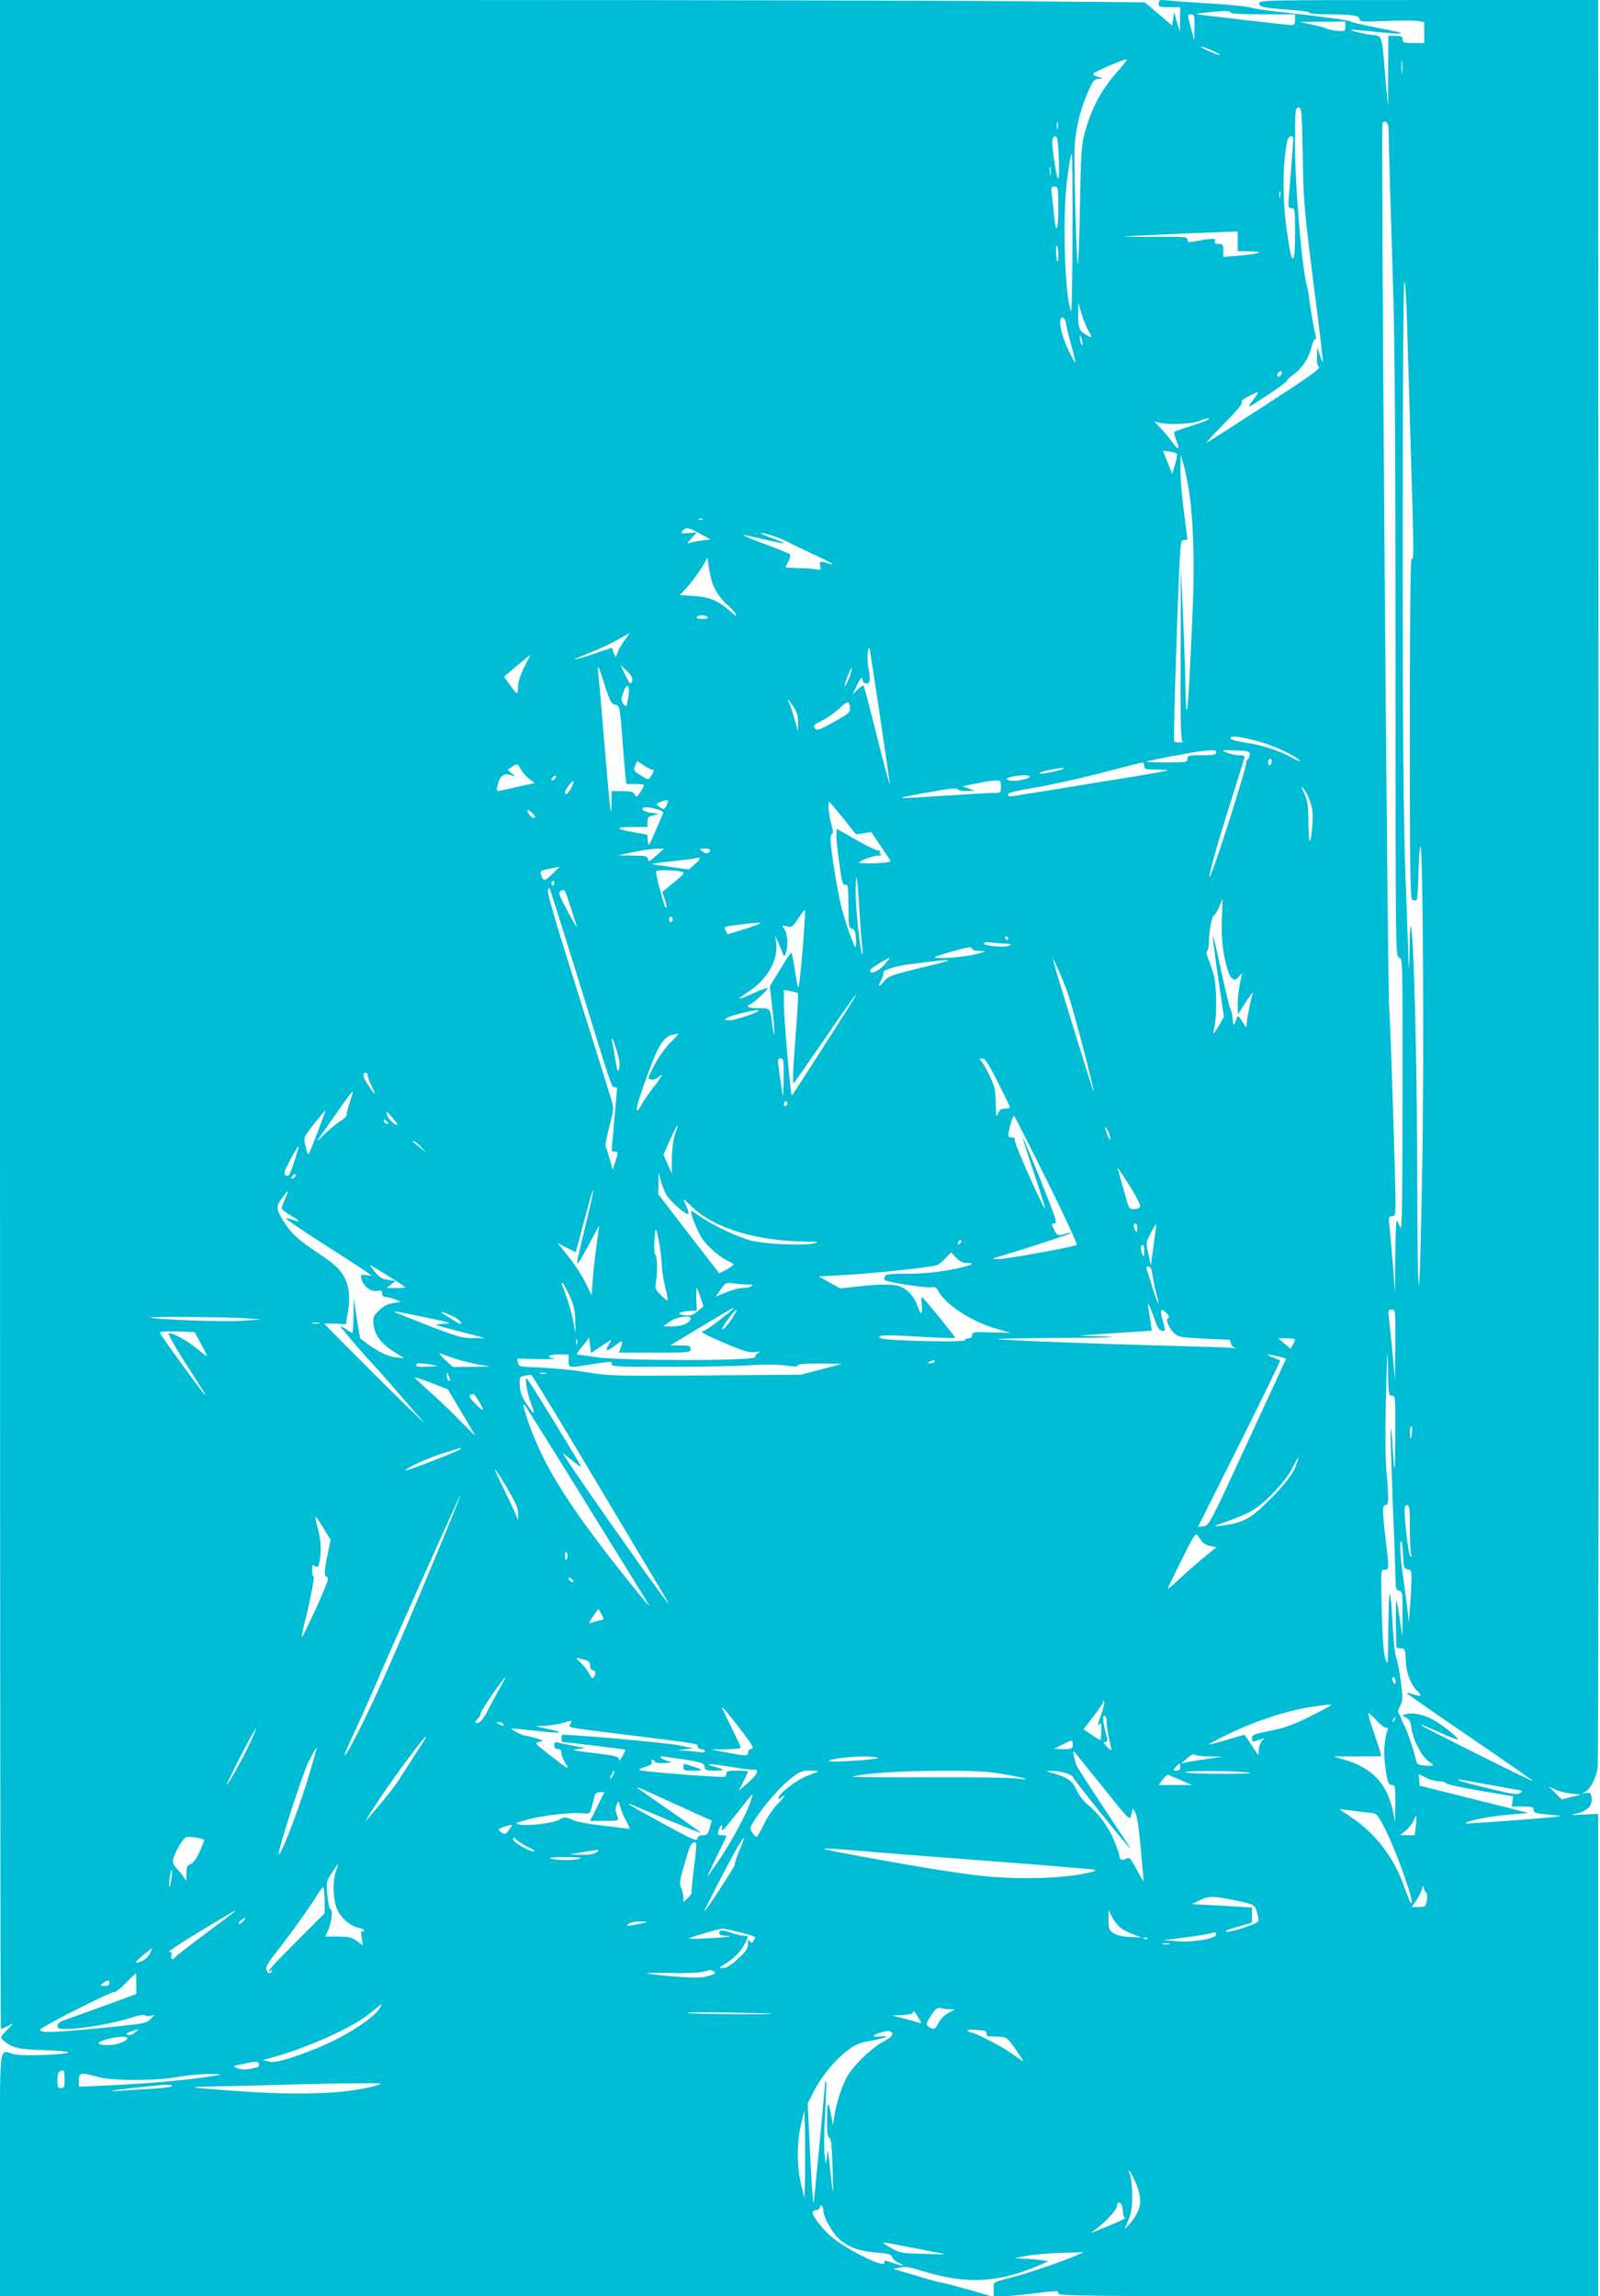 <?xml version="1.0" standalone="no"?>
<!DOCTYPE svg PUBLIC "-//W3C//DTD SVG 20010904//EN"
 "http://www.w3.org/TR/2001/REC-SVG-20010904/DTD/svg10.dtd">
<svg version="1.0" xmlns="http://www.w3.org/2000/svg"
 width="892pt" height="1280pt" viewBox="0 0 892 1280"
 preserveAspectRatio="xMidYMid meet">
<g transform="translate(0,1280) scale(0.1,-0.1)"
fill="#00bcd4" stroke="none">
<path d="M0 7145 c0 -3110 2 -5655 5 -5655 4 0 20 7 38 16 l32 16 -38 -39
c-35 -37 -37 -40 -20 -55 50 -44 85 -52 226 -56 75 -2 137 -7 137 -12 0 -13
-250 -23 -300 -11 -89 21 -80 97 -80 -669 l0 -680 2763 1 2762 0 -125 36 c-69
19 -136 37 -151 39 -14 2 -78 19 -142 39 -64 19 -120 36 -124 36 -5 1 10 5 32
9 31 7 58 3 120 -17 251 -78 425 -70 660 30 l50 22 -45 7 c-25 3 -67 7 -95 8
l-50 2 65 13 c36 7 123 15 193 17 l129 4 -53 -23 c-55 -25 -263 -96 -331 -113
-130 -34 -118 -27 -118 -70 l0 -40 48 0 c26 0 101 7 167 15 149 18 145 18 145
0 0 -13 174 -15 1505 -15 l1505 0 0 1345 0 1344 -88 -4 c-57 -3 -73 -2 -47 3
76 15 107 46 97 98 -3 20 -9 23 -31 19 -24 -5 -25 -5 -5 6 30 15 61 75 71 134
4 28 7 2256 5 4953 l-2 4902 -945 0 c-917 0 -945 -1 -945 -19 0 -20 21 -25
188 -37 50 -4 92 -10 92 -15 0 -5 49 -9 109 -9 129 0 171 -7 171 -28 0 -13 19
-14 145 -9 80 3 161 3 180 0 l35 -6 0 -58 0 -59 -60 0 c-53 0 -60 2 -60 20 0
17 -7 20 -40 20 l-40 0 -1 -197 -1 -198 -14 155 c-21 253 -17 238 -72 245 -51
6 -126 25 -120 29 1 2 62 -3 133 -11 186 -19 193 -12 20 21 -82 16 -152 32
-155 36 -5 7 -155 27 -407 55 -67 7 -137 18 -155 24 -18 5 -114 15 -213 21
-99 6 -206 13 -237 17 -54 5 -58 4 -58 -16 0 -19 5 -21 60 -21 l60 0 -1 -67
-1 -68 -13 40 c-8 22 -14 49 -16 60 -1 11 -5 0 -8 -24 l-6 -44 -76 65 -77 65
-708 6 c-389 4 -1825 7 -3191 7 l-2483 0 0 -5655z m6860 5585 c0 -6 67 -10
180 -10 l180 0 0 -30 c0 -25 -4 -30 -22 -30 -26 1 -520 58 -528 61 -7 3 97 15
148 17 23 1 42 -2 42 -8z m-201 -82 l-1 -73 -12 45 c-28 101 -28 100 -6 100
18 0 20 -6 19 -72z m841 4 c0 -26 -2 -27 -42 -24 -24 2 -52 7 -63 13 -11 5
-49 15 -85 23 l-65 14 128 1 127 1 0 -28z m-746 -132 c46 -19 66 -37 24 -21
-55 22 -92 40 -81 41 6 0 32 -9 57 -20z m1063 -122 c-2 -18 -4 -6 -4 27 0 33
2 48 4 33 2 -15 2 -42 0 -60z m-1574 18 c-98 -107 -157 -214 -194 -352 -20
-70 -23 -114 -28 -406 -3 -179 -9 -329 -12 -332 -6 -6 -19 417 -19 613 0 118
28 243 80 359 25 54 32 62 57 63 27 1 27 1 -6 11 -21 6 -30 13 -24 19 12 12
163 77 182 78 7 1 -9 -23 -36 -53z m1020 -488 c4 -258 8 -297 60 -708 31 -239
54 -436 52 -438 -2 -2 -10 16 -17 39 l-13 44 -3 -50 c-2 -35 1 -52 11 -60 12
-8 -51 -53 -301 -215 -174 -113 -321 -207 -327 -209 -5 -2 40 47 100 108 75
76 106 114 98 119 -8 5 7 18 44 36 61 30 61 32 4 -44 -20 -27 -5 -20 93 46 64
42 114 79 111 82 -2 3 13 18 35 33 50 36 85 90 101 152 6 26 16 47 21 47 6 0
7 7 4 16 -8 21 -37 188 -38 217 -1 12 -7 45 -14 72 -27 104 -64 545 -64 770 0
205 1 215 19 215 18 0 19 -13 24 -272z m-1366 155 c-3 -10 -5 -2 -5 17 0 19 2
27 5 18 2 -10 2 -26 0 -35z m1844 5 c2 -120 12 -456 24 -838 11 -337 15 -850
15 -2113 0 -1660 0 -1669 20 -1674 20 -5 20 -13 19 -772 0 -598 -3 -759 -12
-734 -7 17 -15 35 -19 39 -5 4 -9 -85 -9 -197 l-2 -204 -12 160 c-7 88 -16
184 -19 213 -6 47 -4 52 14 52 18 0 20 7 20 73 0 132 -30 1062 -35 1082 -9 39
-47 4923 -38 4938 12 20 33 5 34 -25z m-1839 -143 c7 -164 -3 -187 -23 -51
-18 121 -17 146 6 146 9 0 14 -27 17 -95z m1308 81 c0 -15 -16 -225 -25 -328
-4 -53 -3 -58 15 -58 19 0 20 -7 20 -140 0 -85 -4 -140 -10 -140 -11 0 -14 11
-30 114 -31 192 -32 393 -4 539 6 28 34 39 34 13z m-1231 -533 c0 -247 -4
-439 -8 -428 -35 86 -48 517 -23 725 14 109 21 150 28 150 2 0 4 -201 3 -447z
m-122 335 c-2 -13 -4 -5 -4 17 -1 22 1 32 4 23 2 -10 2 -28 0 -40z m43 -189
c0 -129 -13 -153 -23 -42 -4 37 -10 89 -13 116 -6 43 -5 47 15 47 20 0 21 -4
21 -121z m1237 64 c-3 -10 -5 -4 -5 12 0 17 2 24 5 18 2 -7 2 -21 0 -30z
m-237 -248 l0 -55 68 -1 c89 0 55 -14 -61 -24 l-87 -7 0 36 c0 32 -3 36 -26
36 -20 0 -25 4 -20 16 7 17 -16 17 -116 -2 -32 -5 -38 -4 -38 10 0 16 -16 17
-162 16 -90 -1 -174 0 -188 1 -20 2 324 18 583 27 l47 2 0 -55z m-1000 -72 c0
-25 -2 -44 -4 -42 -8 10 -13 89 -5 89 5 0 9 -21 9 -47z m1944 -375 c4 -123 13
-443 21 -713 18 -587 18 -618 5 -610 -7 4 -10 -313 -10 -945 0 -848 2 -951 15
-957 9 -3 19 -2 23 1 4 4 8 71 10 149 2 78 7 146 11 150 14 15 21 -1186 10
-1787 -15 -861 -26 -878 -28 -41 -1 639 -20 1367 -36 1383 -3 3 -6 -62 -7
-144 -1 -84 -3 -112 -5 -64 -1 47 -10 274 -18 505 -11 319 -15 766 -15 1858 0
831 4 1437 9 1437 5 0 12 -100 15 -222z m-1776 -52 c24 -41 22 -43 -18 -19
-34 20 -40 38 -39 118 l0 60 18 -61 c10 -34 27 -78 39 -98z m-124 36 c3 -21
17 -77 30 -123 13 -46 23 -86 20 -88 -2 -2 -20 30 -39 71 -41 85 -58 178 -33
178 10 0 18 -14 22 -38z m90 -97 c5 -22 4 -26 -4 -15 -5 8 -10 24 -10 34 0 26
6 18 14 -19z m1110 -180 c-6 -16 -24 -21 -24 -7 0 11 11 22 21 22 5 0 6 -7 3
-15z m-409 -254 c-6 -5 -48 -21 -94 -35 -46 -15 -88 -29 -92 -32 -5 -3 -2 -21
6 -41 25 -59 17 -69 -16 -22 -17 24 -48 61 -68 82 l-36 38 30 -8 c47 -12 176
-7 220 10 47 18 63 21 50 8z m-174 -190 c3 -3 -1 -30 -10 -60 l-16 -53 -26 65
-26 65 36 -5 c20 -3 39 -8 42 -12z m64 -185 c27 -160 36 -407 25 -666 -18
-418 -27 -571 -34 -577 -3 -4 -6 47 -7 113 0 65 -7 245 -13 399 l-13 280 -1
-482 c-2 -377 1 -482 11 -486 6 -3 0 -6 -15 -6 -15 -1 -29 3 -32 7 -5 9 16
707 30 990 6 121 8 132 25 132 10 0 19 1 19 3 0 1 -9 72 -20 157 -11 85 -20
191 -19 235 l1 80 13 -42 c7 -23 21 -85 30 -137z m-2708 -182 c-3 -3 -12 -4
-19 -1 -8 3 -5 6 6 6 11 1 17 -2 13 -5z m-7 -83 l51 -28 -48 -6 c-26 -3 -57
-9 -68 -13 -16 -6 -14 0 10 25 l30 33 -47 -3 c-44 -4 -46 -3 -31 14 19 20 31
17 103 -22z m393 -6 c27 -8 65 -23 85 -34 20 -11 85 -42 145 -70 59 -27 107
-52 107 -55 0 -3 -12 -1 -26 4 -39 15 -47 12 -42 -15 5 -21 2 -24 -17 -19 -12
3 -56 6 -98 7 -42 1 -77 3 -77 5 0 2 7 17 16 34 9 17 12 34 7 38 -4 5 -65 30
-136 56 -70 26 -126 49 -124 51 2 2 52 -8 110 -22 137 -32 152 -31 52 5 -84
30 -85 40 -2 15z m-333 -260 c15 -47 52 -101 92 -133 15 -13 33 -33 40 -45 8
-15 -2 -11 -30 15 -66 59 -117 81 -205 86 l-77 5 40 43 c43 47 109 145 111
166 1 7 5 -12 9 -42 4 -30 13 -73 20 -95z m-25 -195 c4 -6 -8 -10 -30 -10 -22
0 -34 4 -30 10 3 6 17 10 30 10 13 0 27 -4 30 -10z m-459 -123 c-14 -18 -32
-48 -40 -67 l-14 -35 -11 27 -10 27 -102 -34 c-57 -19 -104 -33 -106 -31 -2 2
34 17 79 35 46 17 115 49 153 70 39 22 71 40 73 40 2 1 -8 -14 -22 -32z m1419
-422 c30 -202 55 -375 55 -384 -1 -9 -32 110 -71 264 -38 153 -72 281 -75 284
-2 2 -17 -8 -33 -23 l-28 -27 26 53 c21 43 27 49 29 31 2 -15 10 -23 23 -23
21 0 23 18 10 90 -8 40 -4 116 6 107 2 -2 28 -170 58 -372z m-1982 267 c-22
-44 -34 -82 -35 -109 0 -50 -3 -49 -46 10 l-32 45 72 61 c40 33 74 61 75 61 0
0 -14 -30 -34 -68z m452 -112 c26 -79 35 -96 53 -98 27 -4 28 -9 42 -192 6
-80 13 -169 16 -197 l6 -53 49 0 c27 0 49 -3 49 -6 0 -11 -34 -64 -41 -64 -4
0 -9 7 -13 15 -4 11 -21 15 -66 15 l-60 0 -1 -67 c-2 -96 -5 -71 -39 327 -16
195 -32 375 -35 400 -5 54 0 44 40 -80z m148 32 c-8 -20 -12 -16 -37 35 l-28
58 37 -36 c29 -28 34 -39 28 -57z m1213 23 c-10 -24 -21 -47 -26 -50 -4 -2 2
20 13 50 11 31 22 53 25 50 3 -2 -3 -25 -12 -50z m-1232 -103 c-4 -26 -9 -51
-11 -55 -8 -13 -34 29 -28 45 20 58 26 68 35 63 7 -4 8 -24 4 -53z m920 -62
c19 -29 26 -52 25 -87 l0 -48 -20 69 c-11 38 -24 77 -30 87 -17 33 -3 20 25
-21z m315 -15 c1 -15 -20 -31 -82 -65 -98 -54 -101 -55 -116 -37 -9 12 -1 19
45 42 30 15 74 46 97 69 43 42 55 41 56 -9z m2291 -182 c81 -23 202 -81 216
-104 3 -6 -18 3 -48 20 -69 38 -159 67 -258 82 -50 8 -80 17 -80 25 0 16 61 8
170 -23z m-250 -58 c0 -12 -16 -15 -80 -15 -73 0 -80 -2 -80 -20 0 -19 -7 -20
-115 -20 -63 0 -115 2 -115 4 0 4 258 54 310 59 73 8 80 7 80 -8z m188 -6 c2
-9 -4 -23 -12 -32 -8 -8 -12 -17 -9 -21 4 -3 -41 -153 -98 -332 -63 -197 -105
-316 -107 -301 -2 14 40 165 93 334 54 169 99 316 102 326 4 14 -1 17 -30 17
-19 0 -50 7 -68 15 -33 14 -32 15 46 12 65 -2 80 -5 83 -18z m122 -43 c0 -8
-4 -18 -10 -21 -5 -3 -10 3 -10 14 0 12 5 21 10 21 6 0 10 -6 10 -14z m-3453
-46 c11 0 11 -6 -3 -29 -17 -29 -19 -29 -43 -15 -59 35 -62 40 -50 67 l11 25
36 -24 c19 -13 41 -24 49 -24z m2743 20 c0 -18 7 -20 67 -20 36 0 64 -2 62 -4
-2 -3 -74 -16 -159 -30 -525 -86 -713 -116 -721 -116 -5 0 -9 6 -9 13 0 8 49
20 147 36 80 13 246 50 367 81 122 32 227 59 234 59 6 1 12 -8 12 -19z m-3475
-20 c8 -16 29 -40 46 -52 l30 -23 -78 -17 c-154 -35 -137 -36 -129 3 10 51 35
72 72 59 l29 -10 -23 19 -22 20 22 15 c31 22 35 20 53 -14z m3024 6 c-10 -10
-124 -34 -133 -28 -6 3 14 12 44 18 59 12 96 17 89 10z m-2834 -55 c-3 -6 -11
-11 -17 -11 -6 0 -6 6 2 15 14 17 26 13 15 -4z m2645 10 c0 -14 -90 -30 -114
-21 -16 6 -18 9 -6 14 41 15 120 19 120 7z m-2554 -59 c-18 -36 -36 -50 -36
-28 0 14 42 68 48 61 2 -2 -4 -17 -12 -33z m2394 3 c0 -34 -1 -35 -42 -35 -24
0 -142 -7 -263 -15 -310 -20 -312 -20 -90 20 104 19 150 24 153 16 2 -6 24
-11 50 -10 l47 1 -35 13 -35 12 40 8 c22 4 56 11 75 15 19 4 50 8 68 9 30 1
32 -1 32 -34z m1726 -89 c12 -36 15 -68 11 -120 -10 -125 -22 -123 -22 2 -1
99 -4 125 -23 167 -21 46 -21 48 -2 25 11 -14 27 -47 36 -74z m-3588 -11 c-13
-29 -17 -30 -44 -11 -18 14 -18 15 6 25 43 17 51 14 38 -14z m982 -75 l72 -91
43 6 42 7 50 -74 c27 -40 53 -78 56 -85 5 -8 -17 -12 -83 -15 -49 -2 -90 0
-90 3 0 11 78 39 108 40 15 0 21 3 14 6 -6 2 -10 9 -6 14 3 5 -3 9 -13 9 -10
0 -65 27 -123 60 l-105 60 -2 -28 c-2 -15 5 -85 15 -157 15 -113 20 -130 35
-127 15 3 17 -9 17 -118 0 -112 2 -122 19 -127 15 -4 20 -16 23 -54 1 -27 1
-49 -2 -49 -9 0 -59 143 -81 230 -21 86 -59 324 -59 372 0 14 4 28 10 30 6 2
4 22 -5 52 -14 44 -21 126 -11 126 2 0 36 -41 76 -90z m-1037 49 c23 -6 37
-15 34 -22 -3 -7 -22 -52 -44 -102 -36 -85 -38 -88 -41 -54 l-3 36 -72 13
c-108 20 -113 29 -14 30 l87 0 0 29 c0 24 5 30 33 36 l32 8 -44 6 c-25 3 -46
12 -49 19 -5 15 29 16 81 1z m-684 -48 c-7 -2 -18 4 -26 15 -22 30 -15 39 13
13 16 -15 21 -25 13 -28z m680 -210 c-38 -34 -44 -37 -47 -20 -3 17 -13 19
-85 20 l-82 1 85 18 c47 10 105 18 129 19 l44 1 -44 -39z m299 27 c-6 -18 -22
-20 -43 -3 -19 14 -18 14 13 15 22 0 32 -4 30 -12z m-80 -72 l-38 -33 -97 14
c-54 7 -102 15 -108 16 -5 2 44 9 110 16 66 7 125 14 130 16 34 12 35 0 3 -29z
m-799 -58 c-44 -43 -51 -43 -63 -2 -6 19 -1 22 46 31 29 6 55 11 57 12 2 0
-16 -18 -40 -41z m719 13 c22 -6 19 -10 -41 -60 l-65 -53 14 -41 c8 -22 12
-42 9 -45 -6 -6 -10 6 -39 110 -13 48 -21 89 -18 92 7 8 111 6 140 -3z m992
-197 c5 -87 13 -184 16 -214 3 -30 4 -53 1 -50 -11 10 -37 259 -37 346 0 48 2
85 5 82 3 -2 10 -76 15 -164z m-1700 130 c0 -8 -5 -12 -10 -9 -6 4 -8 11 -5
16 9 14 15 11 15 -7z m130 -519 c196 -636 189 -615 206 -615 8 0 14 -3 14 -7
0 -5 -7 -82 -15 -173 -8 -91 -15 -168 -15 -172 0 -5 9 -8 19 -8 18 0 19 -2 3
-50 l-16 -51 -16 58 c-9 32 -19 63 -23 70 -4 6 5 57 20 112 26 101 26 102 9
159 -19 62 -120 385 -266 850 -51 161 -89 300 -86 309 4 9 8 14 10 12 2 -2 72
-224 156 -494z m-62 458 c9 -24 46 -138 59 -183 3 -8 -21 32 -52 89 -43 80
-53 106 -43 112 20 13 25 11 36 -18z m3654 -132 c-5 -111 7 -209 34 -293 18
-54 41 -63 67 -25 14 20 14 16 1 -38 -7 -33 -14 -87 -14 -120 l1 -60 45 70
c25 39 43 61 39 50 -12 -35 -35 -149 -35 -175 0 -23 -2 -21 -24 15 -20 32 -26
36 -30 23 -17 -50 -20 -52 -24 -8 -2 24 -7 49 -12 55 -5 6 -28 102 -52 213
-23 111 -44 198 -46 193 -2 -5 11 -106 28 -223 18 -117 32 -218 33 -223 0 -9
-52 -95 -58 -95 -2 0 1 17 6 38 13 55 12 220 -2 277 -7 28 -21 70 -31 95 -12
28 -15 46 -9 48 6 2 11 28 11 58 0 60 18 144 30 144 4 0 16 20 27 45 10 25 18
45 19 45 0 0 -2 -49 -4 -109z m-2338 -182 c-10 -122 -21 -213 -24 -203 -4 10
-13 58 -20 107 -7 48 -16 87 -19 87 -3 0 -31 -42 -62 -94 l-57 -93 14 -129 c8
-70 13 -132 11 -138 -2 -6 -7 16 -11 49 -12 98 -10 95 -77 95 -33 0 -59 4 -59
10 0 6 4 10 9 10 12 0 101 80 101 91 0 4 -34 -7 -77 -26 -42 -20 -78 -34 -80
-31 -2 2 19 18 47 36 107 69 170 177 157 274 l-6 41 16 -35 c8 -19 20 -46 25
-60 10 -24 11 -24 18 -5 15 35 11 109 -6 134 -17 23 -16 23 13 17 28 -6 33 -3
63 44 18 28 35 49 37 46 3 -2 -3 -104 -13 -227z m-724 176 c0 -8 -4 -15 -10
-15 -5 0 -10 7 -10 15 0 8 5 15 10 15 6 0 10 -7 10 -15z m411 -51 c-58 -18
-105 -33 -105 -31 -1 1 -6 11 -12 22 -11 19 -7 21 80 31 143 18 148 15 37 -22z
m1459 -54 c0 -5 -2 -10 -4 -10 -3 0 -8 5 -11 10 -3 6 -1 10 4 10 6 0 11 -4 11
-10z m-15 -30 c33 -1 37 -3 22 -11 -22 -13 -150 -1 -141 13 4 6 23 8 43 4 20
-3 54 -6 76 -6z m-185 -30 c0 -5 19 -11 43 -11 41 -1 40 -2 -28 -19 -63 -17
-236 -28 -223 -15 7 8 168 53 191 54 9 1 17 -3 17 -9z m-491 -89 c-33 -38 -86
-57 -77 -28 4 10 93 66 107 67 2 0 -12 -18 -30 -39z m353 22 c-7 -3 -83 -22
-170 -43 -144 -36 -159 -41 -184 -71 -31 -37 -36 -33 -13 12 9 16 13 34 10 39
-7 12 84 39 155 46 30 4 80 10 110 14 65 9 110 11 92 3z m673 -186 c36 -110
148 -537 142 -543 -2 -3 -195 620 -224 726 -15 55 54 -101 82 -183z m-1506 7
c3 -2 -4 -119 -15 -259 -14 -180 -16 -251 -8 -242 6 6 82 116 169 242 139 204
197 284 169 234 -32 -55 -348 -549 -350 -546 -7 7 -44 436 -44 511 l0 78 38
-7 c20 -4 39 -9 41 -11z m-219 -97 c0 -11 -144 -58 -167 -55 -28 3 -28 3 -6
16 30 16 173 49 173 39z m-495 -181 c-30 -31 -69 -87 -90 -128 -35 -71 -36
-73 -15 -76 12 -2 30 4 41 14 32 29 22 8 -31 -61 -28 -36 -57 -79 -65 -96 -9
-16 -18 -29 -22 -29 -11 0 8 67 63 215 57 154 86 198 138 208 12 2 24 5 28 6
3 0 -18 -24 -47 -53z m-296 -44 c14 -47 18 -77 13 -97 -7 -26 -10 -20 -21 45
-6 41 -14 85 -18 98 -3 12 -3 22 0 22 3 0 14 -31 26 -68z m930 -159 c-1 -65
-4 -104 -6 -88 -2 17 -10 69 -17 118 -12 82 -12 87 6 87 17 0 18 -10 17 -117z
m1194 -15 c37 -73 67 -136 67 -140 0 -5 -13 -8 -28 -8 -22 0 -31 -6 -38 -27
-9 -24 -11 -18 -12 40 0 37 -4 82 -7 100 -9 37 -51 124 -73 150 -14 15 -13 17
5 17 15 0 34 -30 86 -132z m-3513 37 c0 -9 9 -33 20 -55 30 -60 24 -61 -15 -2
-33 49 -38 72 -14 72 5 0 9 -7 9 -15z m-100 -150 c-11 -33 -19 -64 -17 -69 2
-6 -15 -23 -38 -37 -23 -15 -64 -49 -90 -75 -40 -40 -44 -43 -24 -14 14 19 61
86 104 148 43 62 80 111 82 109 1 -2 -6 -30 -17 -62z m2440 -4 c0 -6 -4 -13
-10 -16 -5 -3 -10 1 -10 9 0 9 5 16 10 16 6 0 10 -4 10 -9z m-2612 -143 c-67
-172 -58 -160 -73 -103 -12 46 -11 52 8 80 23 33 97 125 101 125 2 0 -15 -46
-36 -102z m437 24 c-9 -10 -53 32 -58 54 -4 22 -1 20 28 -13 18 -21 32 -39 30
-41z m3621 -311 c96 -194 172 -357 167 -360 -12 -11 -403 -82 -443 -80 -34 1
-34 1 15 16 145 43 395 125 395 129 0 3 -10 2 -22 -1 -13 -4 -30 -9 -39 -11
-10 -3 -21 8 -32 31 -16 34 -16 35 2 35 17 0 6 32 -77 240 -53 132 -97 238
-99 236 -2 -2 26 -90 62 -196 36 -106 63 -195 62 -197 -8 -7 -172 362 -169
379 2 13 -3 18 -18 18 -20 0 -22 4 -15 36 8 45 24 88 30 82 3 -2 84 -163 181
-357z m-3676 324 c11 -13 10 -14 -4 -9 -9 3 -16 10 -16 15 0 13 6 11 20 -6z
m1604 -66 c-10 -27 -17 -78 -18 -132 l-1 -89 -23 53 -23 53 37 83 c39 88 56
107 28 32z m2425 -24 c0 -13 -5 -8 -14 15 -18 46 -18 61 0 30 8 -14 14 -34 14
-45z m-3843 -47 l29 -33 -30 25 c-16 14 -34 28 -39 32 -6 5 -6 8 0 8 6 0 23
-15 40 -32z m-703 -75 c-29 -89 -33 -95 -51 -84 -11 7 -8 19 14 62 28 56 54
99 59 99 2 0 -8 -35 -22 -77z m4666 -161 c29 -46 50 -90 47 -98 -3 -8 -18 -14
-34 -14 -28 0 -29 3 -55 99 -15 54 -30 107 -33 117 -6 17 -5 17 8 -1 8 -11 39
-58 67 -103z m-4664 69 c-3 -6 -11 -11 -17 -11 -6 0 -6 6 2 15 14 17 26 13 15
-4z m2070 -101 c23 -38 112 -116 122 -107 4 4 -1 23 -10 42 -9 20 -17 38 -17
40 0 2 23 -18 51 -45 121 -116 357 -188 629 -191 80 -1 82 -2 40 -11 -62 -13
-272 -2 -345 17 -75 21 -204 81 -274 129 -29 20 -55 36 -56 36 -12 0 32 -113
58 -152 32 -48 99 -106 150 -129 15 -7 27 -15 27 -18 0 -3 -18 -16 -40 -28
l-40 -21 -170 220 -170 221 1 61 0 61 13 -46 c6 -25 21 -60 31 -79z m-435
-106 c-72 -298 -71 -292 -50 -264 10 14 39 64 64 113 25 48 46 86 46 84 0 -2
-6 -50 -14 -108 -8 -57 -18 -143 -21 -191 l-7 -88 -33 68 c-17 37 -60 102 -94
145 l-62 78 50 -26 50 -25 15 52 c8 29 29 108 47 176 17 67 34 121 36 119 2
-3 -10 -62 -27 -133z m-1690 84 c-11 -24 -20 -48 -20 -53 0 -6 22 -24 50 -40
55 -32 59 -41 11 -24 -18 6 -34 9 -37 7 -2 -3 89 -65 203 -138 115 -73 224
-144 243 -158 l35 -24 -33 4 c-31 4 -33 3 -27 -21 9 -40 53 -74 87 -67 23 5
28 2 28 -14 0 -14 7 -20 23 -20 12 -1 36 -7 52 -14 l30 -13 -44 -7 c-31 -5
-54 -17 -79 -42 -32 -32 -34 -38 -29 -80 6 -57 45 -108 118 -152 l54 -34 -55
7 c-49 7 -109 39 -190 103 -3 2 -12 54 -21 115 l-17 112 -1 -97 c-1 -54 -4
-98 -7 -98 -3 0 -19 9 -35 21 -16 11 -29 18 -29 14 0 -7 130 -159 184 -215 18
-19 82 -91 141 -160 60 -69 122 -141 139 -160 17 -19 -101 95 -262 255 -160
159 -292 292 -292 295 0 3 27 3 59 2 l59 -4 12 71 c13 78 7 138 -20 191 -23
45 -56 75 -152 139 -104 69 -140 102 -181 164 -48 74 -50 90 -16 137 16 22 31
40 34 40 2 0 -5 -19 -15 -42z m4750 -165 c0 -22 -2 -25 -10 -13 -13 20 -13 40
0 40 6 0 10 -12 10 -27z m92 -92 l-16 -115 -14 65 c-14 64 -14 64 14 116 15
29 29 51 30 50 1 -1 -5 -53 -14 -116z m-2756 7 c7 -40 13 -95 14 -123 0 -27 9
-83 19 -122 11 -40 16 -73 12 -73 -4 0 -21 15 -39 33 -30 31 -31 34 -23 87 8
53 4 130 -8 140 -3 3 -5 36 -3 73 2 38 6 66 9 63 3 -3 12 -38 19 -78z m1676 0
c-7 -7 -12 -8 -12 -2 0 14 12 26 19 19 2 -3 -1 -11 -7 -17z m1027 -45 c0 -31
-2 -34 -9 -18 -12 28 -12 55 0 55 6 0 10 -17 9 -37z m-988 -63 c60 0 17 -18
-97 -39 -74 -14 -151 -21 -233 -21 -100 0 -123 -3 -128 -15 -3 -9 -3 -18 0
-21 11 -11 232 -45 258 -40 21 4 29 0 40 -21 41 -76 187 -171 324 -210 l80
-23 -107 3 c-99 3 -108 2 -108 -15 0 -11 -7 -18 -20 -18 -11 0 -20 -5 -20 -11
0 -13 -444 -3 -469 11 -33 18 21 21 210 9 110 -6 202 -10 204 -7 4 4 -177 227
-185 227 -4 1 -4 -14 -2 -33 7 -64 -3 -74 -21 -20 -19 55 -56 97 -100 113 -36
14 -107 14 -232 0 l-100 -11 -60 33 -60 34 130 7 c175 9 510 45 532 57 10 5
31 23 47 40 l29 30 27 -29 c20 -22 37 -30 61 -30z m-3208 -84 c42 -27 77 -50
77 -52 0 -2 -24 -4 -52 -4 l-53 0 25 20 25 19 -43 7 c-34 5 -49 15 -75 48 -29
38 -30 40 -7 25 14 -8 60 -37 103 -63z m4242 17 c4 -27 13 -72 21 -102 26 -91
9 -66 -21 31 -15 51 -30 99 -33 106 -2 6 3 12 11 12 11 0 18 -14 22 -47z
m-3252 -110 c25 -55 32 -83 34 -143 l2 -75 -13 70 c-12 60 -34 133 -61 198 -4
9 -4 17 -1 17 4 0 21 -30 39 -67z m996 57 c27 0 32 -3 21 -10 -8 -5 -31 -10
-50 -10 -19 0 -61 -11 -92 -24 l-58 -24 28 40 c26 38 29 39 71 34 24 -4 60 -6
80 -6z m-264 -71 l17 -51 -32 -27 c-26 -21 -40 -26 -72 -23 -51 5 -37 20 22
24 l45 3 -3 63 c-1 34 -1 62 2 62 2 0 12 -23 21 -51z m2529 -115 c17 -53 28
-70 44 -72 21 -3 21 -3 5 53 -18 64 -12 79 20 46 14 -15 18 -25 10 -28 -17 -6
2 -55 33 -84 23 -22 37 -24 167 -31 78 -3 143 -7 143 -7 1 -1 4 -10 7 -20 2
-11 13 -21 23 -24 11 -2 6 -3 -11 -1 -16 2 -190 8 -385 13 -445 12 -923 31
-929 37 -2 2 164 5 370 6 245 1 324 4 229 8 l-145 5 110 8 c61 4 152 10 203
13 l93 6 -6 46 c-4 26 -9 61 -12 77 -9 47 5 24 31 -51z m-2369 30 c-77 -63
-132 -102 -150 -106 -12 -2 33 -26 118 -62 113 -48 145 -57 175 -53 28 5 33 4
20 -4 -10 -5 -18 -17 -18 -24 0 -22 -751 -21 -890 0 -52 8 -99 15 -103 15 -5
0 8 19 27 42 20 23 37 46 38 52 0 6 4 -11 7 -38 l6 -48 54 36 c29 20 55 36 57
36 3 0 -3 -11 -12 -25 -25 -39 -10 -41 36 -5 41 33 47 30 30 -14 l-10 -26 200
0 c193 0 200 1 200 20 0 18 -7 20 -57 20 l-57 0 174 105 c96 58 177 105 180
105 3 -1 -8 -12 -25 -26z m28 -14 c-27 -47 -61 -86 -67 -79 -6 6 70 109 80
109 3 0 -3 -14 -13 -30z m3686 -167 l-2 -198 -12 135 c-7 74 -16 163 -20 198
-7 59 -7 62 14 62 21 0 21 -2 20 -197z m-5404 153 c138 -29 152 -34 106 -35
-30 -1 -52 -3 -49 -6 2 -3 65 -21 139 -39 l134 -35 -67 0 c-59 -1 -86 7 -250
70 -100 39 -185 73 -187 75 -7 7 10 4 174 -30z m167 -3 c24 -15 37 -33 24 -33
-7 0 -106 62 -106 66 0 6 51 -15 82 -33z m-1157 -2 l70 -6 -115 -8 c-104 -6
-488 8 -499 19 -7 6 465 2 544 -5z m2465 1 c0 -24 -42 -44 -95 -46 -30 0 -55
0 -55 1 0 1 17 14 37 28 36 24 113 36 113 17z m-2072 -29 c-10 -2 -26 -2 -35
0 -10 3 -2 5 17 5 19 0 27 -2 18 -5z m-657 -115 c21 -38 35 -68 33 -68 -2 0
-28 19 -57 43 -56 46 -140 91 -157 85 -5 -1 29 -64 76 -138 123 -192 138 -216
125 -204 -18 17 -251 338 -251 347 0 4 44 6 97 5 l98 -3 36 -67z m2096 0 c-3
-7 -5 -2 -5 12 0 14 2 19 5 13 2 -7 2 -19 0 -25z m4003 25 c-1 -5 -6 -18 -13
-30 l-12 -21 -35 29 -34 29 47 0 c26 0 47 -3 47 -7z m540 -313 c19 0 20 -7 19
-217 -2 -232 -4 -243 -15 -70 -3 60 -8 106 -11 104 -2 -3 3 -180 11 -395 9
-214 16 -415 16 -447 0 -48 3 -58 20 -62 19 -5 20 -13 19 -132 l-1 -126 -14
99 c-7 54 -16 101 -19 104 -3 3 -4 -55 -3 -129 l3 -134 25 -3 c24 -3 25 -7 27
-68 2 -67 29 -138 65 -171 29 -26 21 -33 -22 -18 -23 8 -38 11 -36 6 3 -5 163
-116 355 -247 192 -131 348 -240 347 -242 -5 -4 -626 307 -626 313 0 4 28 -7
144 -59 33 -14 61 -24 63 -22 7 6 -80 77 -132 107 -54 31 -120 45 -156 34
l-22 -7 23 -13 c16 -9 25 -23 27 -46 8 -75 59 -174 104 -202 29 -18 23 -22
-26 -19 -39 4 -46 7 -51 31 -12 55 -46 156 -66 195 -12 23 -21 43 -20 46 0 3
-4 10 -9 17 -7 8 -5 22 7 44 15 30 15 43 4 134 -7 55 -18 114 -25 131 -7 16
-16 91 -20 166 -13 253 -22 258 -25 13 -2 -222 -2 -228 -17 -180 -10 35 -16
117 -20 273 -5 221 -5 222 16 222 26 0 26 4 6 170 -19 161 -19 190 0 190 18 0
19 28 4 195 -6 77 -7 229 -2 425 7 253 8 278 11 148 2 -150 4 -158 22 -158z
m-5230 209 c30 -11 89 -26 130 -34 l75 -13 -105 -1 -105 -1 -45 41 c-25 23
-36 38 -25 34 11 -4 45 -16 75 -26z m640 -14 c0 -41 -3 -41 130 -20 117 18
110 18 110 0 0 -13 44 -15 328 -14 180 0 383 4 452 9 77 5 150 4 190 -2 46 -7
65 -7 68 1 2 7 44 11 125 10 l122 -1 -115 -31 -115 -30 -530 -4 c-504 -4 -537
-3 -665 18 -74 12 -190 23 -256 26 -118 4 -122 5 -126 27 l-5 23 121 -3 c67
-1 106 0 89 2 -53 8 -38 24 22 24 l55 0 0 -35z m3956 24 c24 -6 44 -12 44 -13
0 -1 -97 -211 -215 -466 -211 -457 -215 -465 -245 -468 l-31 -3 231 461 c127
254 229 464 227 466 -2 2 -21 10 -43 18 -47 18 -30 20 32 5z m-1916 -29 c0 -5
-10 -10 -22 -9 -22 0 -22 1 -3 9 11 5 21 9 23 9 1 1 2 -3 2 -9z m-2824 -28
c-59 -3 -72 0 -63 15 3 5 31 4 64 -1 l58 -11 -59 -3z m123 -75 c1 -5 -3 -5 -9
-2 -5 3 -10 16 -9 28 0 21 1 21 9 2 5 -11 9 -24 9 -28z m534 36 c-7 -2 -21 -2
-30 0 -10 3 -4 5 12 5 17 0 24 -2 18 -5z m285 -609 c197 -330 369 -618 382
-640 54 -91 -24 15 -299 405 -160 228 -283 408 -272 400 10 -8 38 -29 60 -47
23 -19 41 -31 41 -28 0 8 -275 456 -295 481 -15 19 -16 17 -10 -30 4 -27 15
-72 26 -99 10 -28 17 -51 15 -53 -2 -2 -19 20 -39 49 -27 40 -37 65 -39 103
-3 48 -2 50 27 56 17 4 33 6 37 5 4 0 169 -271 366 -602z m-757 397 c41 -68
75 -128 77 -132 2 -4 -36 33 -85 83 -48 50 -124 122 -168 161 -44 39 -81 74
-83 78 -2 4 39 -9 91 -29 l94 -37 74 -124z m101 54 c34 -55 24 -57 -26 -6 -35
36 -36 46 -6 50 3 1 17 -19 32 -44z m593 -560 c403 -651 362 -583 343 -565 -8
8 -60 71 -115 140 -276 347 -416 557 -502 757 -47 107 -86 233 -67 212 7 -8
161 -252 341 -544z m4607 390 c-2 -19 -6 -35 -8 -35 -2 0 -4 16 -4 35 0 19 4
35 8 35 4 0 6 -16 4 -35z m-5307 -94 c-16 -13 -297 -122 -303 -117 -8 9 136
74 223 100 94 29 92 28 80 17z m4658 -96 c-19 -51 -96 -143 -200 -238 -65 -59
-114 -80 -218 -92 -47 -5 -44 -4 35 24 47 16 108 42 135 57 74 41 194 167 230
241 17 34 31 60 33 59 1 -2 -6 -24 -15 -51z m-4395 -121 c47 -81 62 -114 61
-142 l-1 -37 -16 40 c-9 22 -39 86 -67 143 -28 56 -49 102 -46 102 4 0 34 -48
69 -106z m-422 -435 c-193 -464 -306 -719 -409 -924 -90 -177 -103 -172 -18 6
32 68 79 174 105 234 81 192 480 1084 483 1081 2 -2 -70 -180 -161 -397z
m5454 219 c0 -68 3 -134 6 -148 5 -17 3 -22 -3 -15 -6 6 -15 60 -22 120 -15
146 -14 165 4 165 13 0 15 -20 15 -122z m-6055 -9 l38 -62 -16 -81 c-21 -99
-21 -124 -2 -128 11 -2 -4 -43 -62 -171 -42 -92 -78 -165 -80 -163 -2 2 3 32
12 67 31 119 62 279 54 273 -5 -3 -9 11 -9 32 0 30 2 34 14 25 20 -17 28 -1
33 73 3 40 -2 85 -14 133 -11 39 -16 70 -13 68 4 -2 24 -32 45 -66z m4895 -71
c9 -11 30 -23 48 -26 l33 -7 -73 -60 c-40 -33 -101 -86 -135 -119 -35 -32 -63
-56 -63 -52 0 3 35 76 78 161 62 126 79 153 87 139 6 -9 17 -25 25 -36z m1122
-75 c3 -72 5 -78 26 -81 20 -3 22 -9 21 -60 -1 -31 -4 -97 -8 -147 l-7 -90 -7
70 c-5 39 -14 113 -22 165 -17 118 -24 220 -14 220 5 0 9 -35 11 -77z m-4659
4 c3 -8 1 -20 -4 -28 -6 -10 -9 -7 -9 14 0 29 5 35 13 14z m33 -154 c-7 -7
-26 7 -26 19 0 6 6 6 15 -2 9 -7 13 -15 11 -17z m158 -182 c15 -28 15 -29 -12
-34 -15 -3 -35 -9 -46 -13 -15 -6 -14 0 9 34 15 23 29 42 31 42 2 0 10 -13 18
-29z m-86 -256 c15 -4 22 -14 22 -31 0 -15 6 -24 15 -24 17 0 19 -18 6 -39 -7
-11 -13 -6 -26 19 -9 18 -31 46 -49 63 -32 30 -31 30 32 12z m-488 -167 c-23
-40 -53 -96 -67 -125 -15 -28 -35 -54 -45 -56 -22 -6 -24 6 -3 23 8 7 15 20
15 30 0 14 128 200 138 200 1 0 -16 -33 -38 -72z m5000 50 c0 -19 -2 -20 -10
-8 -13 19 -13 30 0 30 6 0 10 -10 10 -22z m-1644 -194 c-14 -39 -19 -60 -10
-50 13 18 14 15 14 -32 0 -29 -3 -52 -6 -52 -3 0 -25 14 -49 30 l-44 31 54 70
c30 39 55 76 56 83 0 8 2 8 5 0 3 -6 -6 -42 -20 -80z m-2012 -69 c72 -93 82
-111 66 -113 -12 -2 -20 -11 -20 -22 0 -21 -8 -20 -140 5 l-65 13 83 1 c45 0
82 5 82 9 0 5 -27 62 -59 127 -66 132 -65 132 53 -20z m3296 130 c0 -3 -53
-31 -118 -64 -84 -42 -141 -63 -202 -75 -117 -24 -120 -25 -120 -48 0 -12 5
-18 13 -15 6 2 23 8 37 12 22 6 23 6 8 -6 -9 -8 -18 -29 -20 -48 l-3 -35 -38
57 c-20 31 -38 57 -40 57 -1 0 -46 -13 -99 -29 -54 -16 -98 -27 -98 -25 0 2
39 24 88 48 163 82 361 146 508 165 38 5 72 9 77 10 4 0 7 -1 7 -4z m254 -85
c20 -22 43 -40 52 -40 11 0 14 -5 9 -17 -16 -41 -22 -121 -14 -184 12 -101 19
-119 40 -119 17 0 19 -8 18 -102 l-1 -103 -13 61 c-33 153 -116 240 -270 285
l-60 18 133 0 132 1 -6 25 c-3 14 -21 68 -39 120 -18 52 -30 95 -25 95 4 0 24
-18 44 -40z m-1504 -13 c0 -18 7 -59 14 -92 8 -33 13 -61 12 -62 -1 -2 -13 8
-26 22 -18 20 -20 25 -8 25 15 0 15 5 2 53 -16 61 -18 101 -4 92 6 -3 10 -21
10 -38z m1601 10 c-10 -9 -11 -8 -5 6 3 10 9 15 12 12 3 -3 0 -11 -7 -18z
m-4591 -16 c-12 -23 -37 -18 350 -66 365 -45 360 -44 360 -61 0 -8 9 -14 20
-14 11 0 20 -5 20 -11 0 -8 -13 -10 -37 -5 -21 3 -56 7 -78 7 l-40 2 45 6 45
6 -85 17 c-62 13 -563 58 -642 58 -4 0 -8 -9 -8 -20 0 -11 2 -20 4 -20 15 0
350 -41 352 -43 1 -1 -6 -18 -16 -37 -11 -19 -19 -28 -20 -19 0 19 -12 22
-170 41 -92 11 -99 14 -60 18 l45 6 -65 12 c-36 7 -75 15 -87 18 -19 5 -23 2
-23 -15 0 -14 6 -21 20 -21 14 0 20 -7 20 -21 0 -12 10 -38 22 -57 26 -42 21
-39 -91 48 -82 64 -83 65 -55 71 28 5 28 6 -16 19 -25 8 -52 14 -60 15 -16 0
-84 35 -78 39 1 2 55 -3 118 -10 156 -18 191 -15 95 6 l-80 18 50 2 c28 1 70
7 95 14 62 18 62 18 50 -3z m-375 -1 c8 -13 -5 -13 -25 0 -13 8 -13 10 2 10 9
0 20 -4 23 -10z m-1406 -95 c-35 -78 -128 -245 -135 -245 -3 0 32 72 77 160
86 165 112 204 58 85z m927 -57 c-29 -46 -72 -112 -95 -148 -36 -56 -74 -104
-191 -240 -12 -14 23 43 78 125 88 132 246 345 257 345 3 0 -19 -37 -49 -82z
m3654 37 c0 -24 -3 -25 -52 -25 l-53 1 45 23 c59 30 60 30 60 1z m-4271 -215
c-52 -168 -145 -407 -155 -397 -10 9 132 448 167 518 22 44 42 79 44 77 2 -2
-23 -91 -56 -198z m4440 -23 c142 -178 151 -187 156 -160 4 15 8 33 9 38 2 6
10 -6 18 -25 8 -19 20 -102 27 -185 7 -82 14 -163 17 -180 3 -21 -8 -5 -36 48
-37 70 -42 76 -60 67 -23 -13 -40 -6 -40 16 0 9 -13 48 -30 87 -32 77 -87 151
-148 199 -20 16 -47 51 -59 78 -23 52 -52 73 -133 96 -43 12 -44 12 -12 13 51
1 120 -19 125 -37 4 -14 287 -366 319 -397 6 -5 -59 94 -143 220 -85 127 -157
239 -160 250 -16 56 -20 80 -10 70 5 -5 77 -95 160 -198z m589 172 l77 -1 -87
-13 c-47 -7 -99 -15 -115 -19 l-28 -6 35 30 c19 17 36 26 38 20 2 -5 38 -10
80 -11z m-2923 -17 c100 -16 110 -20 113 -40 3 -19 9 -22 53 -22 27 0 49 2 49
5 0 2 -18 9 -41 15 -77 21 -32 21 91 0 67 -11 126 -18 131 -14 5 3 9 -3 9 -13
0 -10 -23 -38 -51 -62 l-51 -43 26 50 c14 28 26 54 26 57 0 3 -27 5 -60 5 -46
0 -60 -3 -60 -14 0 -8 -4 -17 -9 -20 -10 -7 -470 29 -477 37 -3 3 12 11 34 18
27 8 39 16 35 25 -3 8 -1 14 5 14 6 0 12 -5 14 -11 2 -6 24 -9 53 -7 48 4 49
4 17 12 -33 9 -54 27 -30 25 7 0 63 -8 123 -17z m1079 9 c6 -9 -262 -27 -271
-18 -9 9 101 25 184 26 45 0 84 -3 87 -8z m1686 -51 c0 -14 -7 -20 -22 -20
-20 0 -21 1 -3 20 10 11 20 20 22 20 1 0 3 -9 3 -20z m-3162 -45 c-6 -14 -13
-23 -15 -21 -5 5 15 46 22 46 3 0 -1 -11 -7 -25z m1142 21 c0 -2 -27 -13 -59
-25 -58 -21 -161 -100 -161 -124 0 -8 4 -7 12 1 7 7 16 12 21 12 5 0 -12 -20
-37 -45 -25 -25 -60 -77 -78 -115 -18 -38 -36 -69 -40 -69 -4 -1 -15 10 -24
24 -16 25 -15 27 18 78 57 84 138 177 198 224 47 37 62 43 103 43 26 0 47 -2
47 -4z m1036 -16 c65 -11 120 -23 123 -26 3 -4 -19 -2 -49 2 -30 5 -253 8
-495 7 -242 -1 -432 1 -423 3 64 19 258 32 475 33 210 1 270 -2 369 -19z
m1359 10 c42 -5 2 -7 -130 -8 -104 0 -201 4 -215 8 -32 10 263 11 345 0z
m-370 -44 l60 -26 -93 0 -93 0 23 30 c12 17 27 28 33 26 5 -3 37 -16 70 -30z
m1439 -6 c19 0 36 -5 38 -10 2 -6 87 -25 189 -42 l185 -31 -4 -28 -4 -29 61 0
c53 0 61 -2 61 -19 0 -17 11 -20 93 -27 91 -8 90 -8 -188 -30 -154 -11 -281
-20 -283 -19 -13 11 116 38 222 48 l128 11 -303 76 -304 76 -3 33 -3 32 40
-20 c22 -12 56 -21 75 -21z m256 -15 c74 -13 152 -27 174 -31 35 -5 37 -6 20
-19 -17 -11 -42 -7 -179 27 -144 35 -185 48 -159 48 5 0 70 -11 144 -25z
m-4530 -105 c74 -34 154 -70 176 -80 l42 -18 -11 -41 c-10 -35 -15 -41 -38
-41 -20 0 -29 -6 -31 -19 -3 -17 -27 -6 -190 83 -192 105 -232 129 -162 100
186 -79 368 -153 371 -151 1 2 -78 59 -177 127 -99 68 -180 126 -180 127 0 4
36 -11 200 -87z m5009 52 l56 -6 -54 -13 -54 -14 -36 36 -36 37 34 -17 c18 -9
59 -19 90 -23z m-5429 -72 l-40 -80 81 0 c73 0 80 2 74 18 -15 35 -16 48 -7
72 9 24 10 24 21 -15 6 -22 22 -59 35 -81 19 -34 20 -41 7 -38 -9 2 -75 10
-146 18 -72 8 -144 22 -160 30 -37 19 -50 20 -78 2 -30 -18 -174 -36 -217 -27
-34 7 -32 8 48 30 87 23 242 40 304 33 36 -4 37 -3 48 39 6 24 13 52 16 62 3
10 15 17 30 17 l24 0 -40 -80z m854 26 c-25 -72 -101 -213 -171 -318 -36 -54
-67 -98 -69 -98 -2 0 21 49 51 110 30 60 55 112 55 115 0 3 -12 5 -26 5 -22 0
-24 3 -19 23 11 36 27 46 19 12 -5 -22 16 0 81 83 48 61 89 112 91 112 1 0 -4
-20 -12 -44z m3446 -60 c44 -4 46 -5 83 -74 68 -126 188 -466 151 -429 -3 3
-18 42 -34 86 -55 160 -160 300 -291 387 -38 25 -69 47 -69 48 0 2 26 -1 58
-6 31 -4 77 -10 102 -12z m263 -74 l-6 -52 -41 0 -41 0 31 25 c17 13 37 38 44
55 17 41 21 34 13 -28z m-5054 -21 c-18 -25 -24 -28 -40 -18 -26 16 -24 23 14
35 48 15 49 14 26 -17z m-1701 -57 c2 -1 -9 -30 -24 -64 -18 -40 -36 -65 -51
-71 -19 -7 -23 -16 -24 -51 l0 -43 -17 25 c-9 14 -27 35 -40 48 -16 17 -21 30
-16 50 9 37 51 109 70 120 13 7 85 -3 102 -14z m1812 -43 c25 -11 37 -21 26
-21 -28 0 -116 51 -116 68 0 12 5 11 23 -6 12 -11 42 -30 67 -41z m1171 -19
c-16 -39 -27 -73 -24 -75 4 -5 -149 -241 -170 -262 -11 -11 126 256 181 352
20 34 38 61 40 59 2 -2 -10 -36 -27 -74z m-240 43 c3 -2 -3 -64 -12 -137 -9
-73 -15 -136 -13 -139 2 -3 -8 -17 -21 -29 l-25 -23 0 26 c0 14 -5 38 -12 52
-13 28 -9 45 34 188 17 59 33 78 49 62z m949 -45 c63 -6 291 -24 505 -40 215
-16 442 -34 505 -39 63 -6 153 -13 200 -17 71 -6 80 -8 55 -16 -140 -40 -413
-49 -645 -22 -139 16 -395 58 -720 119 -199 37 -190 39 100 15z m-1504 -5
c-13 -10 -41 -15 -85 -14 l-66 2 70 12 c97 17 104 17 81 0z m-91 -35 c-25 -11
-132 -11 -165 0 -16 5 13 8 80 8 67 0 98 -3 85 -8z m-1361 -67 c-22 -62 -18
-171 9 -223 23 -47 73 -88 120 -97 15 -3 27 -10 27 -15 0 -5 -5 -6 -10 -3 -7
4 -8 -8 -4 -36 l7 -43 -34 25 c-28 20 -46 24 -105 24 l-71 0 18 40 c19 42 25
115 10 115 -5 0 -12 34 -16 75 -7 72 -6 76 25 125 18 27 33 50 35 50 1 0 -3
-17 -11 -37z m-919 -48 c-3 -26 -8 -45 -11 -43 -2 3 -1 26 2 52 4 25 9 44 12
42 2 -3 1 -26 -3 -51z m6997 -76 c5 -3 6 -22 3 -43 -7 -34 -9 -36 -46 -36
l-38 0 25 37 c13 20 28 48 31 62 6 23 8 23 11 6 2 -11 9 -23 14 -26z m-6142
-42 l0 -72 -155 -155 c-137 -137 -181 -187 -143 -164 7 4 8 3 4 -4 -11 -18
-24 -14 -31 8 -5 15 11 42 63 108 73 92 196 265 227 320 11 17 23 32 27 32 4
0 8 -33 8 -73z m5099 -5 c89 -19 91 -21 105 -87 6 -30 6 -30 -73 -58 -44 -16
-90 -27 -103 -25 -15 2 6 12 60 27 l82 24 0 42 0 42 -167 10 -168 9 45 22 c51
25 80 24 219 -6z m-5604 -61 c-6 -5 -81 -61 -167 -125 -87 -65 -160 -122 -163
-127 -11 -17 -26 -9 -20 11 5 15 2 20 -12 20 -10 0 68 51 172 114 184 111 209
126 190 107z m4943 -88 c16 -12 49 -28 73 -37 l44 -16 -65 3 c-42 2 -75 9 -92
21 -25 16 -28 24 -28 75 l0 56 20 -41 c11 -22 33 -50 48 -61z m-4893 37 c-10
-11 -21 -17 -24 -14 -3 3 3 12 13 20 28 20 32 17 11 -6z m2250 -5 c-5 -2 -35
-8 -65 -14 -48 -8 -52 -7 -35 5 10 8 39 14 64 13 25 0 42 -2 36 -4z m520 -56
c47 -12 85 -24 85 -28 0 -3 -5 -13 -10 -21 -9 -13 -11 -13 -20 0 -7 12 -10 8
-10 -16 0 -26 -11 -42 -56 -83 -38 -35 -64 -51 -82 -51 -27 0 -26 0 8 21 51
31 89 69 111 111 24 47 24 48 -5 48 -13 0 -43 7 -66 15 -23 8 -49 15 -56 15
-8 0 -14 -7 -14 -15 0 -10 10 -15 32 -15 17 0 29 -2 27 -4 -7 -6 -234 -18
-227 -11 7 7 165 53 186 54 7 1 51 -9 97 -20z m2655 -12 c0 -23 -124 -45 -215
-38 l-80 6 105 13 c58 7 121 17 140 21 49 12 50 12 50 -2z m-383 -23 c-3 -3
-12 -4 -19 -1 -8 3 -5 6 6 6 11 1 17 -2 13 -5z m121 -31 c-10 -2 -26 -2 -35 0
-10 3 -2 5 17 5 19 0 27 -2 18 -5z m-5683 -53 c-14 -28 -49 -50 -77 -50 -5 0
12 18 38 40 27 22 50 40 52 40 1 0 -5 -14 -13 -30z m3144 -99 c16 -10 8 -16
-44 -29 -28 -8 -81 -7 -182 1 -78 7 -144 15 -147 17 -3 3 57 4 132 2 75 -2
155 1 177 6 22 6 42 10 45 11 3 0 11 -3 19 -8z m-3219 -69 l0 -57 -182 -67
c-101 -36 -200 -72 -220 -79 -25 -9 -38 -19 -38 -31 0 -15 9 -18 50 -18 83 0
260 30 348 59 46 15 85 23 89 18 3 -5 17 -7 30 -4 l25 5 -24 -24 c-22 -23 -39
-26 -288 -50 -270 -25 -321 -27 -327 -9 -4 12 404 218 416 211 4 -3 32 19 61
49 30 30 56 55 57 55 2 0 3 -26 3 -58z m-150 3 c0 -10 -10 -15 -27 -15 -27 1
-27 1 -9 15 25 19 36 19 36 0z m1510 -134 c-30 -58 -196 -165 -355 -229 -152
-61 -234 -84 -270 -73 l-30 8 45 12 c204 55 459 170 555 250 69 57 69 57 55
32z m3175 -11 l30 -1 -38 -20 c-22 -12 -44 -34 -54 -54 -18 -38 -29 -42 -56
-22 -16 11 -15 16 13 61 26 40 35 47 53 42 12 -3 36 -6 52 -6z m-995 -24 c32
-7 -427 -4 -465 3 -22 4 70 5 205 3 135 -2 252 -5 260 -6z m819 -22 c20 -33
20 -36 4 -29 -10 3 -47 14 -83 23 l-65 17 58 3 c31 2 57 7 57 12 0 18 8 11 29
-26z m-4367 -84 c-13 -11 -30 -16 -39 -13 -13 5 -8 10 18 19 46 17 48 16 21
-6z m4731 11 c9 0 17 -8 17 -16 0 -8 3 -15 8 -16 4 0 29 -1 56 -2 49 -2 50 -3
98 -70 26 -37 45 -67 42 -67 -3 0 -26 16 -52 35 -49 38 -215 125 -237 125 -8
0 -16 4 -20 10 -3 5 10 8 32 6 21 -2 46 -4 56 -5z m-509 -16 c4 -11 -11 -25
-52 -47 -73 -41 -172 -140 -205 -204 -28 -56 -55 -142 -66 -212 l-8 -47 -7 40
c-18 101 -24 100 -25 -2 -1 -76 2 -104 13 -110 10 -6 14 -49 18 -178 4 -167 4
-164 -19 50 -7 69 -7 69 -13 25 l-6 -45 -7 55 c-4 30 -3 133 3 229 5 96 8 176
5 179 -3 3 -5 0 -5 -7 0 -19 -60 -654 -64 -671 -3 -18 -15 155 -25 385 l-8
170 33 65 c42 83 114 172 185 227 47 37 67 45 132 57 81 14 120 32 55 24 -47
-5 -49 5 -5 20 47 15 64 14 71 -3z m-4264 -27 c0 -15 -60 -38 -102 -38 -72 0
-77 15 -11 33 61 16 113 18 113 5z m733 -142 c4 -9 -1 -17 -11 -20 -51 -14
-82 -16 -108 -5 -29 12 -29 12 31 24 82 17 82 17 88 1z m-1083 -86 c0 -43 -3
-50 -20 -50 -17 0 -20 7 -20 44 0 40 7 53 33 55 4 1 7 -21 7 -49z m184 13 c82
-23 325 -23 451 0 50 9 126 16 170 16 78 -1 79 -2 30 -10 -128 -22 -359 -43
-597 -54 l-158 -7 0 36 c0 43 10 45 104 19z m1551 -49 c-163 -46 -421 -56
-791 -29 -270 20 -278 22 -99 25 83 1 251 6 375 9 124 4 302 8 395 8 163 1
168 1 120 -13z m-1135 -2 c0 -5 -55 -12 -122 -16 -68 -3 -145 -9 -173 -11 -27
-3 -45 -3 -39 0 11 6 243 31 307 34 15 0 27 -3 27 -7z m3528 -504 l-3 -123
-19 80 c-25 102 -24 234 0 335 l19 75 3 -122 c1 -68 1 -178 0 -245z m1837 -20
c36 -82 41 -130 16 -181 -12 -24 -33 -54 -47 -68 l-25 -24 22 50 c17 39 21 69
21 135 0 47 -5 97 -11 113 -19 48 -1 29 24 -25z m-65 -173 c0 -19 5 -35 11
-37 10 -3 -37 -25 -156 -72 -39 -16 -39 -16 -15 1 58 41 122 109 127 135 4 23
8 26 19 17 8 -6 14 -26 14 -44z m-1670 4 c0 -38 51 -128 92 -163 52 -45 113
-66 210 -73 63 -5 77 -9 81 -24 3 -10 20 -25 38 -33 45 -19 23 -20 -31 -1 -52
18 -50 18 -50 1 0 -32 -223 81 -303 153 -47 42 -97 108 -97 128 0 7 9 13 20
13 11 0 20 7 20 16 0 8 5 12 10 9 6 -3 10 -15 10 -26z m495 -208 c83 -16 164
-32 180 -35 17 -2 -33 -3 -109 0 -132 4 -141 5 -190 34 -28 16 -46 30 -41 30
6 0 78 -13 160 -29z"/>
<path d="M3810 2951 c0 -19 6 -21 50 -21 58 0 63 5 18 18 -18 6 -41 13 -50 17
-14 5 -18 2 -18 -14z"/>
</g>
</svg>
